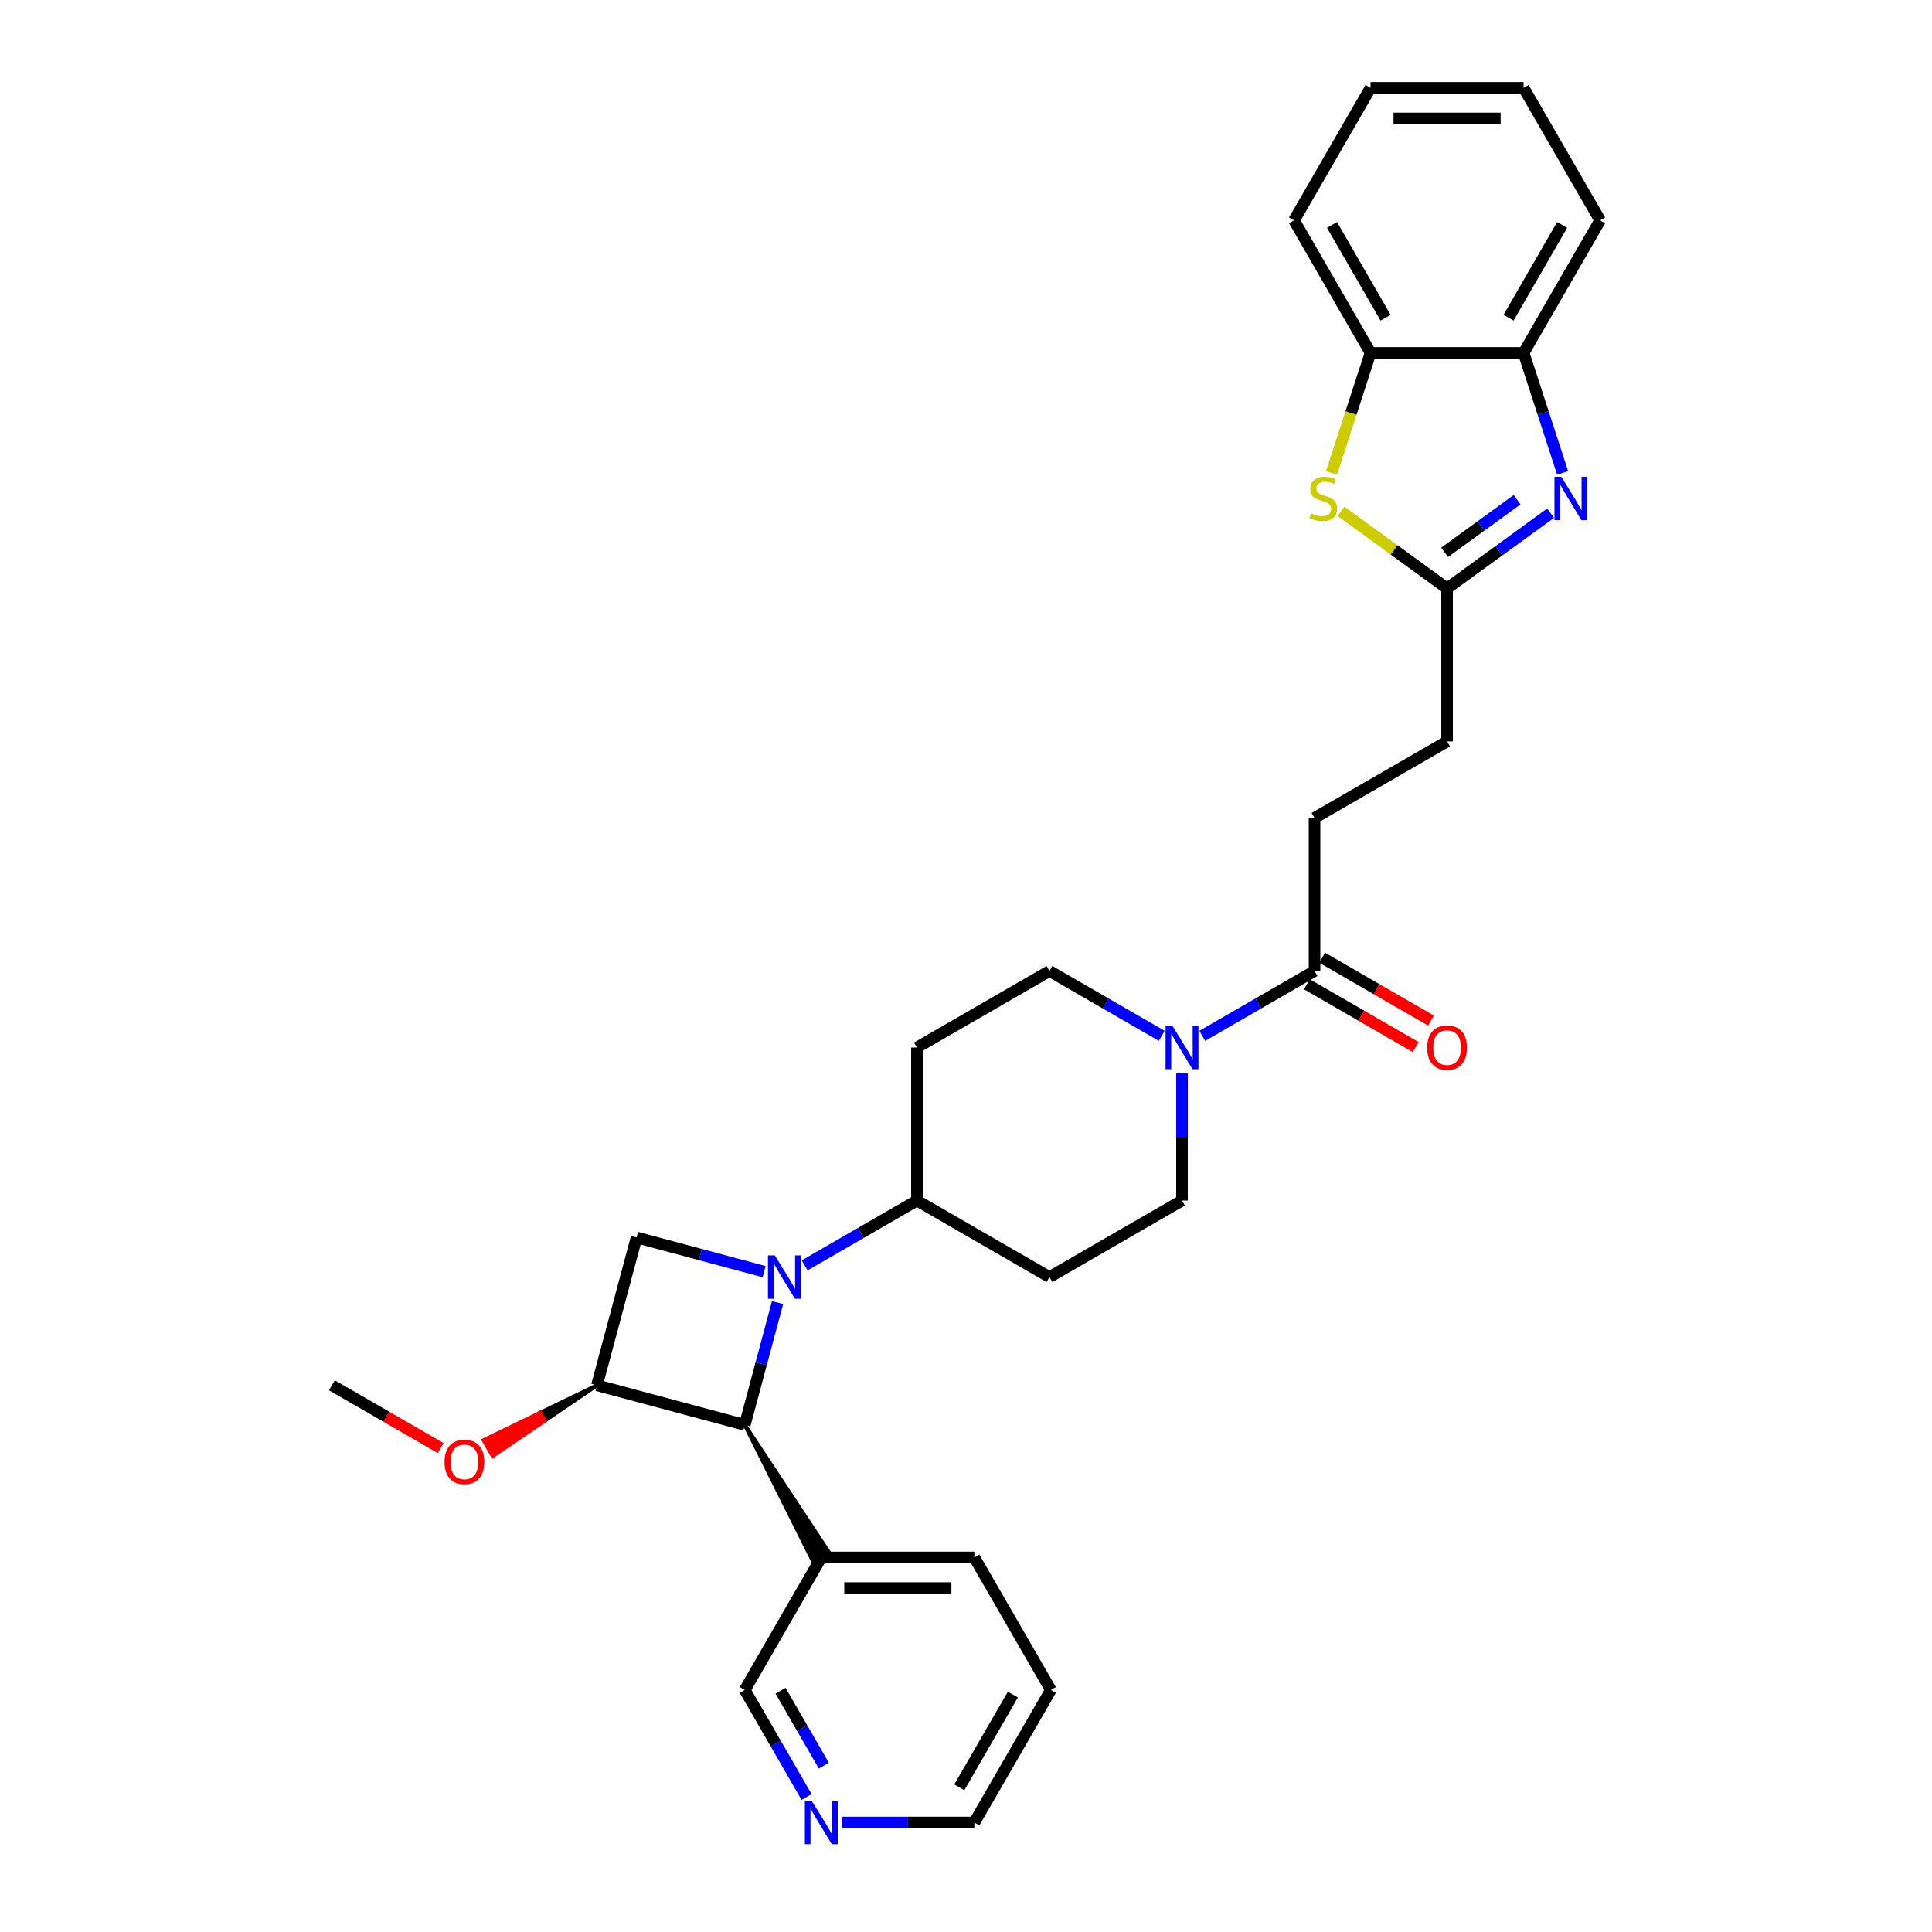 <?xml version='1.0' encoding='iso-8859-1'?>
<svg version='1.1' baseProfile='full'
              xmlns='http://www.w3.org/2000/svg'
                      xmlns:rdkit='http://www.rdkit.org/xml'
                      xmlns:xlink='http://www.w3.org/1999/xlink'
                  xml:space='preserve'
width='1000px' height='1000px' viewBox='0 0 1000 1000'>
<!-- END OF HEADER -->
<rect style='opacity:1.0;fill:#FFFFFF;stroke:none' width='1000' height='1000' x='0' y='0'> </rect>
<path class='bond-1' d='M 402.464,674.209 L 393.981,705.868' style='fill:none;fill-rule:evenodd;stroke:#0000FF;stroke-width:6px;stroke-linecap:butt;stroke-linejoin:miter;stroke-opacity:1' />
<path class='bond-1' d='M 393.981,705.868 L 385.498,737.527' style='fill:none;fill-rule:evenodd;stroke:#000000;stroke-width:6px;stroke-linecap:butt;stroke-linejoin:miter;stroke-opacity:1' />
<path class='bond-3' d='M 395.512,658.202 L 362.499,649.356' style='fill:none;fill-rule:evenodd;stroke:#0000FF;stroke-width:6px;stroke-linecap:butt;stroke-linejoin:miter;stroke-opacity:1' />
<path class='bond-3' d='M 362.499,649.356 L 329.486,640.511' style='fill:none;fill-rule:evenodd;stroke:#000000;stroke-width:6px;stroke-linecap:butt;stroke-linejoin:miter;stroke-opacity:1' />
<path class='bond-9' d='M 416.488,654.957 L 445.545,638.182' style='fill:none;fill-rule:evenodd;stroke:#0000FF;stroke-width:6px;stroke-linecap:butt;stroke-linejoin:miter;stroke-opacity:1' />
<path class='bond-9' d='M 445.545,638.182 L 474.601,621.406' style='fill:none;fill-rule:evenodd;stroke:#000000;stroke-width:6px;stroke-linecap:butt;stroke-linejoin:miter;stroke-opacity:1' />
<path class='bond-0' d='M 802.601,265.612 L 775.802,285.082' style='fill:none;fill-rule:evenodd;stroke:#0000FF;stroke-width:6px;stroke-linecap:butt;stroke-linejoin:miter;stroke-opacity:1' />
<path class='bond-0' d='M 775.802,285.082 L 749.004,304.553' style='fill:none;fill-rule:evenodd;stroke:#000000;stroke-width:6px;stroke-linecap:butt;stroke-linejoin:miter;stroke-opacity:1' />
<path class='bond-0' d='M 785.249,258.636 L 766.49,272.265' style='fill:none;fill-rule:evenodd;stroke:#0000FF;stroke-width:6px;stroke-linecap:butt;stroke-linejoin:miter;stroke-opacity:1' />
<path class='bond-0' d='M 766.49,272.265 L 747.731,285.895' style='fill:none;fill-rule:evenodd;stroke:#000000;stroke-width:6px;stroke-linecap:butt;stroke-linejoin:miter;stroke-opacity:1' />
<path class='bond-8' d='M 808.801,244.795 L 798.706,213.726' style='fill:none;fill-rule:evenodd;stroke:#0000FF;stroke-width:6px;stroke-linecap:butt;stroke-linejoin:miter;stroke-opacity:1' />
<path class='bond-8' d='M 798.706,213.726 L 788.611,182.656' style='fill:none;fill-rule:evenodd;stroke:#000000;stroke-width:6px;stroke-linecap:butt;stroke-linejoin:miter;stroke-opacity:1' />
<path class='bond-11' d='M 385.498,737.527 L 420.989,808.504 L 429.221,803.751 Z' style='fill:#000000;fill-rule:evenodd;fill-opacity:1;stroke:#000000;stroke-width:2px;stroke-linecap:butt;stroke-linejoin:miter;stroke-opacity:1;' />
<path class='bond-30' d='M 385.498,737.527 L 308.984,717.025' style='fill:none;fill-rule:evenodd;stroke:#000000;stroke-width:6px;stroke-linecap:butt;stroke-linejoin:miter;stroke-opacity:1' />
<path class='bond-2' d='M 308.984,717.025 L 329.486,640.511' style='fill:none;fill-rule:evenodd;stroke:#000000;stroke-width:6px;stroke-linecap:butt;stroke-linejoin:miter;stroke-opacity:1' />
<path class='bond-20' d='M 308.984,717.025 L 279.635,731.226 L 282.011,735.342 Z' style='fill:#000000;fill-rule:evenodd;fill-opacity:1;stroke:#000000;stroke-width:2px;stroke-linecap:butt;stroke-linejoin:miter;stroke-opacity:1;' />
<path class='bond-20' d='M 279.635,731.226 L 255.038,753.659 L 250.285,745.427 Z' style='fill:#FF0000;fill-rule:evenodd;fill-opacity:1;stroke:#FF0000;stroke-width:2px;stroke-linecap:butt;stroke-linejoin:miter;stroke-opacity:1;' />
<path class='bond-20' d='M 279.635,731.226 L 282.011,735.342 L 255.038,753.659 Z' style='fill:#FF0000;fill-rule:evenodd;fill-opacity:1;stroke:#FF0000;stroke-width:2px;stroke-linecap:butt;stroke-linejoin:miter;stroke-opacity:1;' />
<path class='bond-4' d='M 749.004,304.553 L 749.004,383.766' style='fill:none;fill-rule:evenodd;stroke:#000000;stroke-width:6px;stroke-linecap:butt;stroke-linejoin:miter;stroke-opacity:1' />
<path class='bond-5' d='M 749.004,304.553 L 721.548,284.605' style='fill:none;fill-rule:evenodd;stroke:#000000;stroke-width:6px;stroke-linecap:butt;stroke-linejoin:miter;stroke-opacity:1' />
<path class='bond-5' d='M 721.548,284.605 L 694.092,264.657' style='fill:none;fill-rule:evenodd;stroke:#CCCC00;stroke-width:6px;stroke-linecap:butt;stroke-linejoin:miter;stroke-opacity:1' />
<path class='bond-10' d='M 689.197,244.827 L 699.297,213.742' style='fill:none;fill-rule:evenodd;stroke:#CCCC00;stroke-width:6px;stroke-linecap:butt;stroke-linejoin:miter;stroke-opacity:1' />
<path class='bond-10' d='M 699.297,213.742 L 709.397,182.656' style='fill:none;fill-rule:evenodd;stroke:#000000;stroke-width:6px;stroke-linecap:butt;stroke-linejoin:miter;stroke-opacity:1' />
<path class='bond-6' d='M 601.315,536.137 L 572.258,519.362' style='fill:none;fill-rule:evenodd;stroke:#0000FF;stroke-width:6px;stroke-linecap:butt;stroke-linejoin:miter;stroke-opacity:1' />
<path class='bond-6' d='M 572.258,519.362 L 543.202,502.586' style='fill:none;fill-rule:evenodd;stroke:#000000;stroke-width:6px;stroke-linecap:butt;stroke-linejoin:miter;stroke-opacity:1' />
<path class='bond-7' d='M 622.29,536.137 L 651.347,519.362' style='fill:none;fill-rule:evenodd;stroke:#0000FF;stroke-width:6px;stroke-linecap:butt;stroke-linejoin:miter;stroke-opacity:1' />
<path class='bond-7' d='M 651.347,519.362 L 680.403,502.586' style='fill:none;fill-rule:evenodd;stroke:#000000;stroke-width:6px;stroke-linecap:butt;stroke-linejoin:miter;stroke-opacity:1' />
<path class='bond-31' d='M 611.802,555.39 L 611.802,588.398' style='fill:none;fill-rule:evenodd;stroke:#0000FF;stroke-width:6px;stroke-linecap:butt;stroke-linejoin:miter;stroke-opacity:1' />
<path class='bond-31' d='M 611.802,588.398 L 611.802,621.406' style='fill:none;fill-rule:evenodd;stroke:#000000;stroke-width:6px;stroke-linecap:butt;stroke-linejoin:miter;stroke-opacity:1' />
<path class='bond-16' d='M 676.443,509.446 L 704.604,525.705' style='fill:none;fill-rule:evenodd;stroke:#000000;stroke-width:6px;stroke-linecap:butt;stroke-linejoin:miter;stroke-opacity:1' />
<path class='bond-16' d='M 704.604,525.705 L 732.765,541.964' style='fill:none;fill-rule:evenodd;stroke:#FF0000;stroke-width:6px;stroke-linecap:butt;stroke-linejoin:miter;stroke-opacity:1' />
<path class='bond-16' d='M 684.364,495.726 L 712.525,511.985' style='fill:none;fill-rule:evenodd;stroke:#000000;stroke-width:6px;stroke-linecap:butt;stroke-linejoin:miter;stroke-opacity:1' />
<path class='bond-16' d='M 712.525,511.985 L 740.687,528.244' style='fill:none;fill-rule:evenodd;stroke:#FF0000;stroke-width:6px;stroke-linecap:butt;stroke-linejoin:miter;stroke-opacity:1' />
<path class='bond-17' d='M 680.403,502.586 L 680.403,423.373' style='fill:none;fill-rule:evenodd;stroke:#000000;stroke-width:6px;stroke-linecap:butt;stroke-linejoin:miter;stroke-opacity:1' />
<path class='bond-22' d='M 788.611,182.656 L 828.217,114.055' style='fill:none;fill-rule:evenodd;stroke:#000000;stroke-width:6px;stroke-linecap:butt;stroke-linejoin:miter;stroke-opacity:1' />
<path class='bond-22' d='M 780.831,164.445 L 808.556,116.424' style='fill:none;fill-rule:evenodd;stroke:#000000;stroke-width:6px;stroke-linecap:butt;stroke-linejoin:miter;stroke-opacity:1' />
<path class='bond-33' d='M 788.611,182.656 L 709.397,182.656' style='fill:none;fill-rule:evenodd;stroke:#000000;stroke-width:6px;stroke-linecap:butt;stroke-linejoin:miter;stroke-opacity:1' />
<path class='bond-12' d='M 474.601,621.406 L 543.202,661.013' style='fill:none;fill-rule:evenodd;stroke:#000000;stroke-width:6px;stroke-linecap:butt;stroke-linejoin:miter;stroke-opacity:1' />
<path class='bond-13' d='M 474.601,621.406 L 474.601,542.193' style='fill:none;fill-rule:evenodd;stroke:#000000;stroke-width:6px;stroke-linecap:butt;stroke-linejoin:miter;stroke-opacity:1' />
<path class='bond-23' d='M 709.397,182.656 L 669.791,114.055' style='fill:none;fill-rule:evenodd;stroke:#000000;stroke-width:6px;stroke-linecap:butt;stroke-linejoin:miter;stroke-opacity:1' />
<path class='bond-23' d='M 717.176,164.445 L 689.452,116.424' style='fill:none;fill-rule:evenodd;stroke:#000000;stroke-width:6px;stroke-linecap:butt;stroke-linejoin:miter;stroke-opacity:1' />
<path class='bond-21' d='M 425.105,806.127 L 385.498,874.728' style='fill:none;fill-rule:evenodd;stroke:#000000;stroke-width:6px;stroke-linecap:butt;stroke-linejoin:miter;stroke-opacity:1' />
<path class='bond-24' d='M 425.105,806.127 L 504.318,806.127' style='fill:none;fill-rule:evenodd;stroke:#000000;stroke-width:6px;stroke-linecap:butt;stroke-linejoin:miter;stroke-opacity:1' />
<path class='bond-24' d='M 436.987,821.97 L 492.436,821.97' style='fill:none;fill-rule:evenodd;stroke:#000000;stroke-width:6px;stroke-linecap:butt;stroke-linejoin:miter;stroke-opacity:1' />
<path class='bond-15' d='M 543.202,661.013 L 611.802,621.406' style='fill:none;fill-rule:evenodd;stroke:#000000;stroke-width:6px;stroke-linecap:butt;stroke-linejoin:miter;stroke-opacity:1' />
<path class='bond-14' d='M 474.601,542.193 L 543.202,502.586' style='fill:none;fill-rule:evenodd;stroke:#000000;stroke-width:6px;stroke-linecap:butt;stroke-linejoin:miter;stroke-opacity:1' />
<path class='bond-19' d='M 680.403,423.373 L 749.004,383.766' style='fill:none;fill-rule:evenodd;stroke:#000000;stroke-width:6px;stroke-linecap:butt;stroke-linejoin:miter;stroke-opacity:1' />
<path class='bond-18' d='M 417.486,930.132 L 401.492,902.43' style='fill:none;fill-rule:evenodd;stroke:#0000FF;stroke-width:6px;stroke-linecap:butt;stroke-linejoin:miter;stroke-opacity:1' />
<path class='bond-18' d='M 401.492,902.43 L 385.498,874.728' style='fill:none;fill-rule:evenodd;stroke:#000000;stroke-width:6px;stroke-linecap:butt;stroke-linejoin:miter;stroke-opacity:1' />
<path class='bond-18' d='M 426.408,913.9 L 415.212,894.509' style='fill:none;fill-rule:evenodd;stroke:#0000FF;stroke-width:6px;stroke-linecap:butt;stroke-linejoin:miter;stroke-opacity:1' />
<path class='bond-18' d='M 415.212,894.509 L 404.017,875.117' style='fill:none;fill-rule:evenodd;stroke:#000000;stroke-width:6px;stroke-linecap:butt;stroke-linejoin:miter;stroke-opacity:1' />
<path class='bond-32' d='M 435.593,943.329 L 469.956,943.329' style='fill:none;fill-rule:evenodd;stroke:#0000FF;stroke-width:6px;stroke-linecap:butt;stroke-linejoin:miter;stroke-opacity:1' />
<path class='bond-32' d='M 469.956,943.329 L 504.318,943.329' style='fill:none;fill-rule:evenodd;stroke:#000000;stroke-width:6px;stroke-linecap:butt;stroke-linejoin:miter;stroke-opacity:1' />
<path class='bond-26' d='M 228.105,749.543 L 199.944,733.284' style='fill:none;fill-rule:evenodd;stroke:#FF0000;stroke-width:6px;stroke-linecap:butt;stroke-linejoin:miter;stroke-opacity:1' />
<path class='bond-26' d='M 199.944,733.284 L 171.783,717.025' style='fill:none;fill-rule:evenodd;stroke:#000000;stroke-width:6px;stroke-linecap:butt;stroke-linejoin:miter;stroke-opacity:1' />
<path class='bond-28' d='M 828.217,114.055 L 788.611,45.455' style='fill:none;fill-rule:evenodd;stroke:#000000;stroke-width:6px;stroke-linecap:butt;stroke-linejoin:miter;stroke-opacity:1' />
<path class='bond-29' d='M 669.791,114.055 L 709.397,45.455' style='fill:none;fill-rule:evenodd;stroke:#000000;stroke-width:6px;stroke-linecap:butt;stroke-linejoin:miter;stroke-opacity:1' />
<path class='bond-27' d='M 504.318,806.127 L 543.925,874.728' style='fill:none;fill-rule:evenodd;stroke:#000000;stroke-width:6px;stroke-linecap:butt;stroke-linejoin:miter;stroke-opacity:1' />
<path class='bond-25' d='M 504.318,943.329 L 543.925,874.728' style='fill:none;fill-rule:evenodd;stroke:#000000;stroke-width:6px;stroke-linecap:butt;stroke-linejoin:miter;stroke-opacity:1' />
<path class='bond-25' d='M 496.539,925.117 L 524.264,877.097' style='fill:none;fill-rule:evenodd;stroke:#000000;stroke-width:6px;stroke-linecap:butt;stroke-linejoin:miter;stroke-opacity:1' />
<path class='bond-34' d='M 788.611,45.455 L 709.397,45.455' style='fill:none;fill-rule:evenodd;stroke:#000000;stroke-width:6px;stroke-linecap:butt;stroke-linejoin:miter;stroke-opacity:1' />
<path class='bond-34' d='M 776.729,61.297 L 721.279,61.297' style='fill:none;fill-rule:evenodd;stroke:#000000;stroke-width:6px;stroke-linecap:butt;stroke-linejoin:miter;stroke-opacity:1' />
<path  class='atom-0' d='M 401.042 649.796
L 408.393 661.678
Q 409.121 662.85, 410.294 664.973
Q 411.466 667.096, 411.529 667.223
L 411.529 649.796
L 414.508 649.796
L 414.508 672.229
L 411.434 672.229
L 403.545 659.238
Q 402.626 657.717, 401.644 655.975
Q 400.693 654.232, 400.408 653.693
L 400.408 672.229
L 397.493 672.229
L 397.493 649.796
L 401.042 649.796
' fill='#0000FF'/>
<path  class='atom-1' d='M 808.13 246.776
L 815.481 258.658
Q 816.21 259.83, 817.382 261.953
Q 818.555 264.076, 818.618 264.203
L 818.618 246.776
L 821.596 246.776
L 821.596 269.209
L 818.523 269.209
L 810.633 256.218
Q 809.714 254.697, 808.732 252.954
Q 807.782 251.212, 807.496 250.673
L 807.496 269.209
L 804.581 269.209
L 804.581 246.776
L 808.13 246.776
' fill='#0000FF'/>
<path  class='atom-6' d='M 678.582 265.692
Q 678.835 265.787, 679.881 266.23
Q 680.927 266.674, 682.067 266.959
Q 683.24 267.213, 684.38 267.213
Q 686.503 267.213, 687.739 266.199
Q 688.975 265.153, 688.975 263.347
Q 688.975 262.111, 688.341 261.351
Q 687.739 260.591, 686.788 260.179
Q 685.838 259.767, 684.254 259.291
Q 682.257 258.689, 681.053 258.119
Q 679.881 257.549, 679.026 256.345
Q 678.202 255.141, 678.202 253.113
Q 678.202 250.293, 680.103 248.55
Q 682.036 246.807, 685.838 246.807
Q 688.436 246.807, 691.383 248.043
L 690.654 250.483
Q 687.961 249.374, 685.933 249.374
Q 683.747 249.374, 682.543 250.293
Q 681.339 251.18, 681.37 252.733
Q 681.37 253.937, 681.972 254.665
Q 682.606 255.394, 683.493 255.806
Q 684.412 256.218, 685.933 256.693
Q 687.961 257.327, 689.165 257.961
Q 690.369 258.594, 691.224 259.893
Q 692.112 261.161, 692.112 263.347
Q 692.112 266.452, 690.02 268.132
Q 687.961 269.779, 684.507 269.779
Q 682.511 269.779, 680.99 269.336
Q 679.501 268.924, 677.726 268.195
L 678.582 265.692
' fill='#CCCC00'/>
<path  class='atom-7' d='M 606.844 530.976
L 614.195 542.858
Q 614.923 544.03, 616.096 546.153
Q 617.268 548.276, 617.332 548.403
L 617.332 530.976
L 620.31 530.976
L 620.31 553.409
L 617.237 553.409
L 609.347 540.418
Q 608.428 538.897, 607.446 537.155
Q 606.495 535.412, 606.21 534.873
L 606.21 553.409
L 603.295 553.409
L 603.295 530.976
L 606.844 530.976
' fill='#0000FF'/>
<path  class='atom-17' d='M 738.706 542.256
Q 738.706 536.869, 741.368 533.859
Q 744.029 530.849, 749.004 530.849
Q 753.979 530.849, 756.64 533.859
Q 759.302 536.869, 759.302 542.256
Q 759.302 547.706, 756.608 550.811
Q 753.915 553.884, 749.004 553.884
Q 744.061 553.884, 741.368 550.811
Q 738.706 547.738, 738.706 542.256
M 749.004 551.35
Q 752.426 551.35, 754.264 549.068
Q 756.133 546.755, 756.133 542.256
Q 756.133 537.852, 754.264 535.634
Q 752.426 533.384, 749.004 533.384
Q 745.582 533.384, 743.712 535.602
Q 741.875 537.82, 741.875 542.256
Q 741.875 546.787, 743.712 549.068
Q 745.582 551.35, 749.004 551.35
' fill='#FF0000'/>
<path  class='atom-19' d='M 420.146 932.112
L 427.497 943.994
Q 428.226 945.167, 429.398 947.29
Q 430.571 949.412, 430.634 949.539
L 430.634 932.112
L 433.613 932.112
L 433.613 954.545
L 430.539 954.545
L 422.649 941.554
Q 421.731 940.034, 420.748 938.291
Q 419.798 936.548, 419.513 936.01
L 419.513 954.545
L 416.598 954.545
L 416.598 932.112
L 420.146 932.112
' fill='#0000FF'/>
<path  class='atom-21' d='M 230.086 756.695
Q 230.086 751.308, 232.747 748.298
Q 235.409 745.288, 240.384 745.288
Q 245.358 745.288, 248.02 748.298
Q 250.681 751.308, 250.681 756.695
Q 250.681 762.145, 247.988 765.25
Q 245.295 768.323, 240.384 768.323
Q 235.441 768.323, 232.747 765.25
Q 230.086 762.176, 230.086 756.695
M 240.384 765.788
Q 243.806 765.788, 245.643 763.507
Q 247.513 761.194, 247.513 756.695
Q 247.513 752.291, 245.643 750.073
Q 243.806 747.823, 240.384 747.823
Q 236.961 747.823, 235.092 750.041
Q 233.254 752.259, 233.254 756.695
Q 233.254 761.226, 235.092 763.507
Q 236.961 765.788, 240.384 765.788
' fill='#FF0000'/>
</svg>

